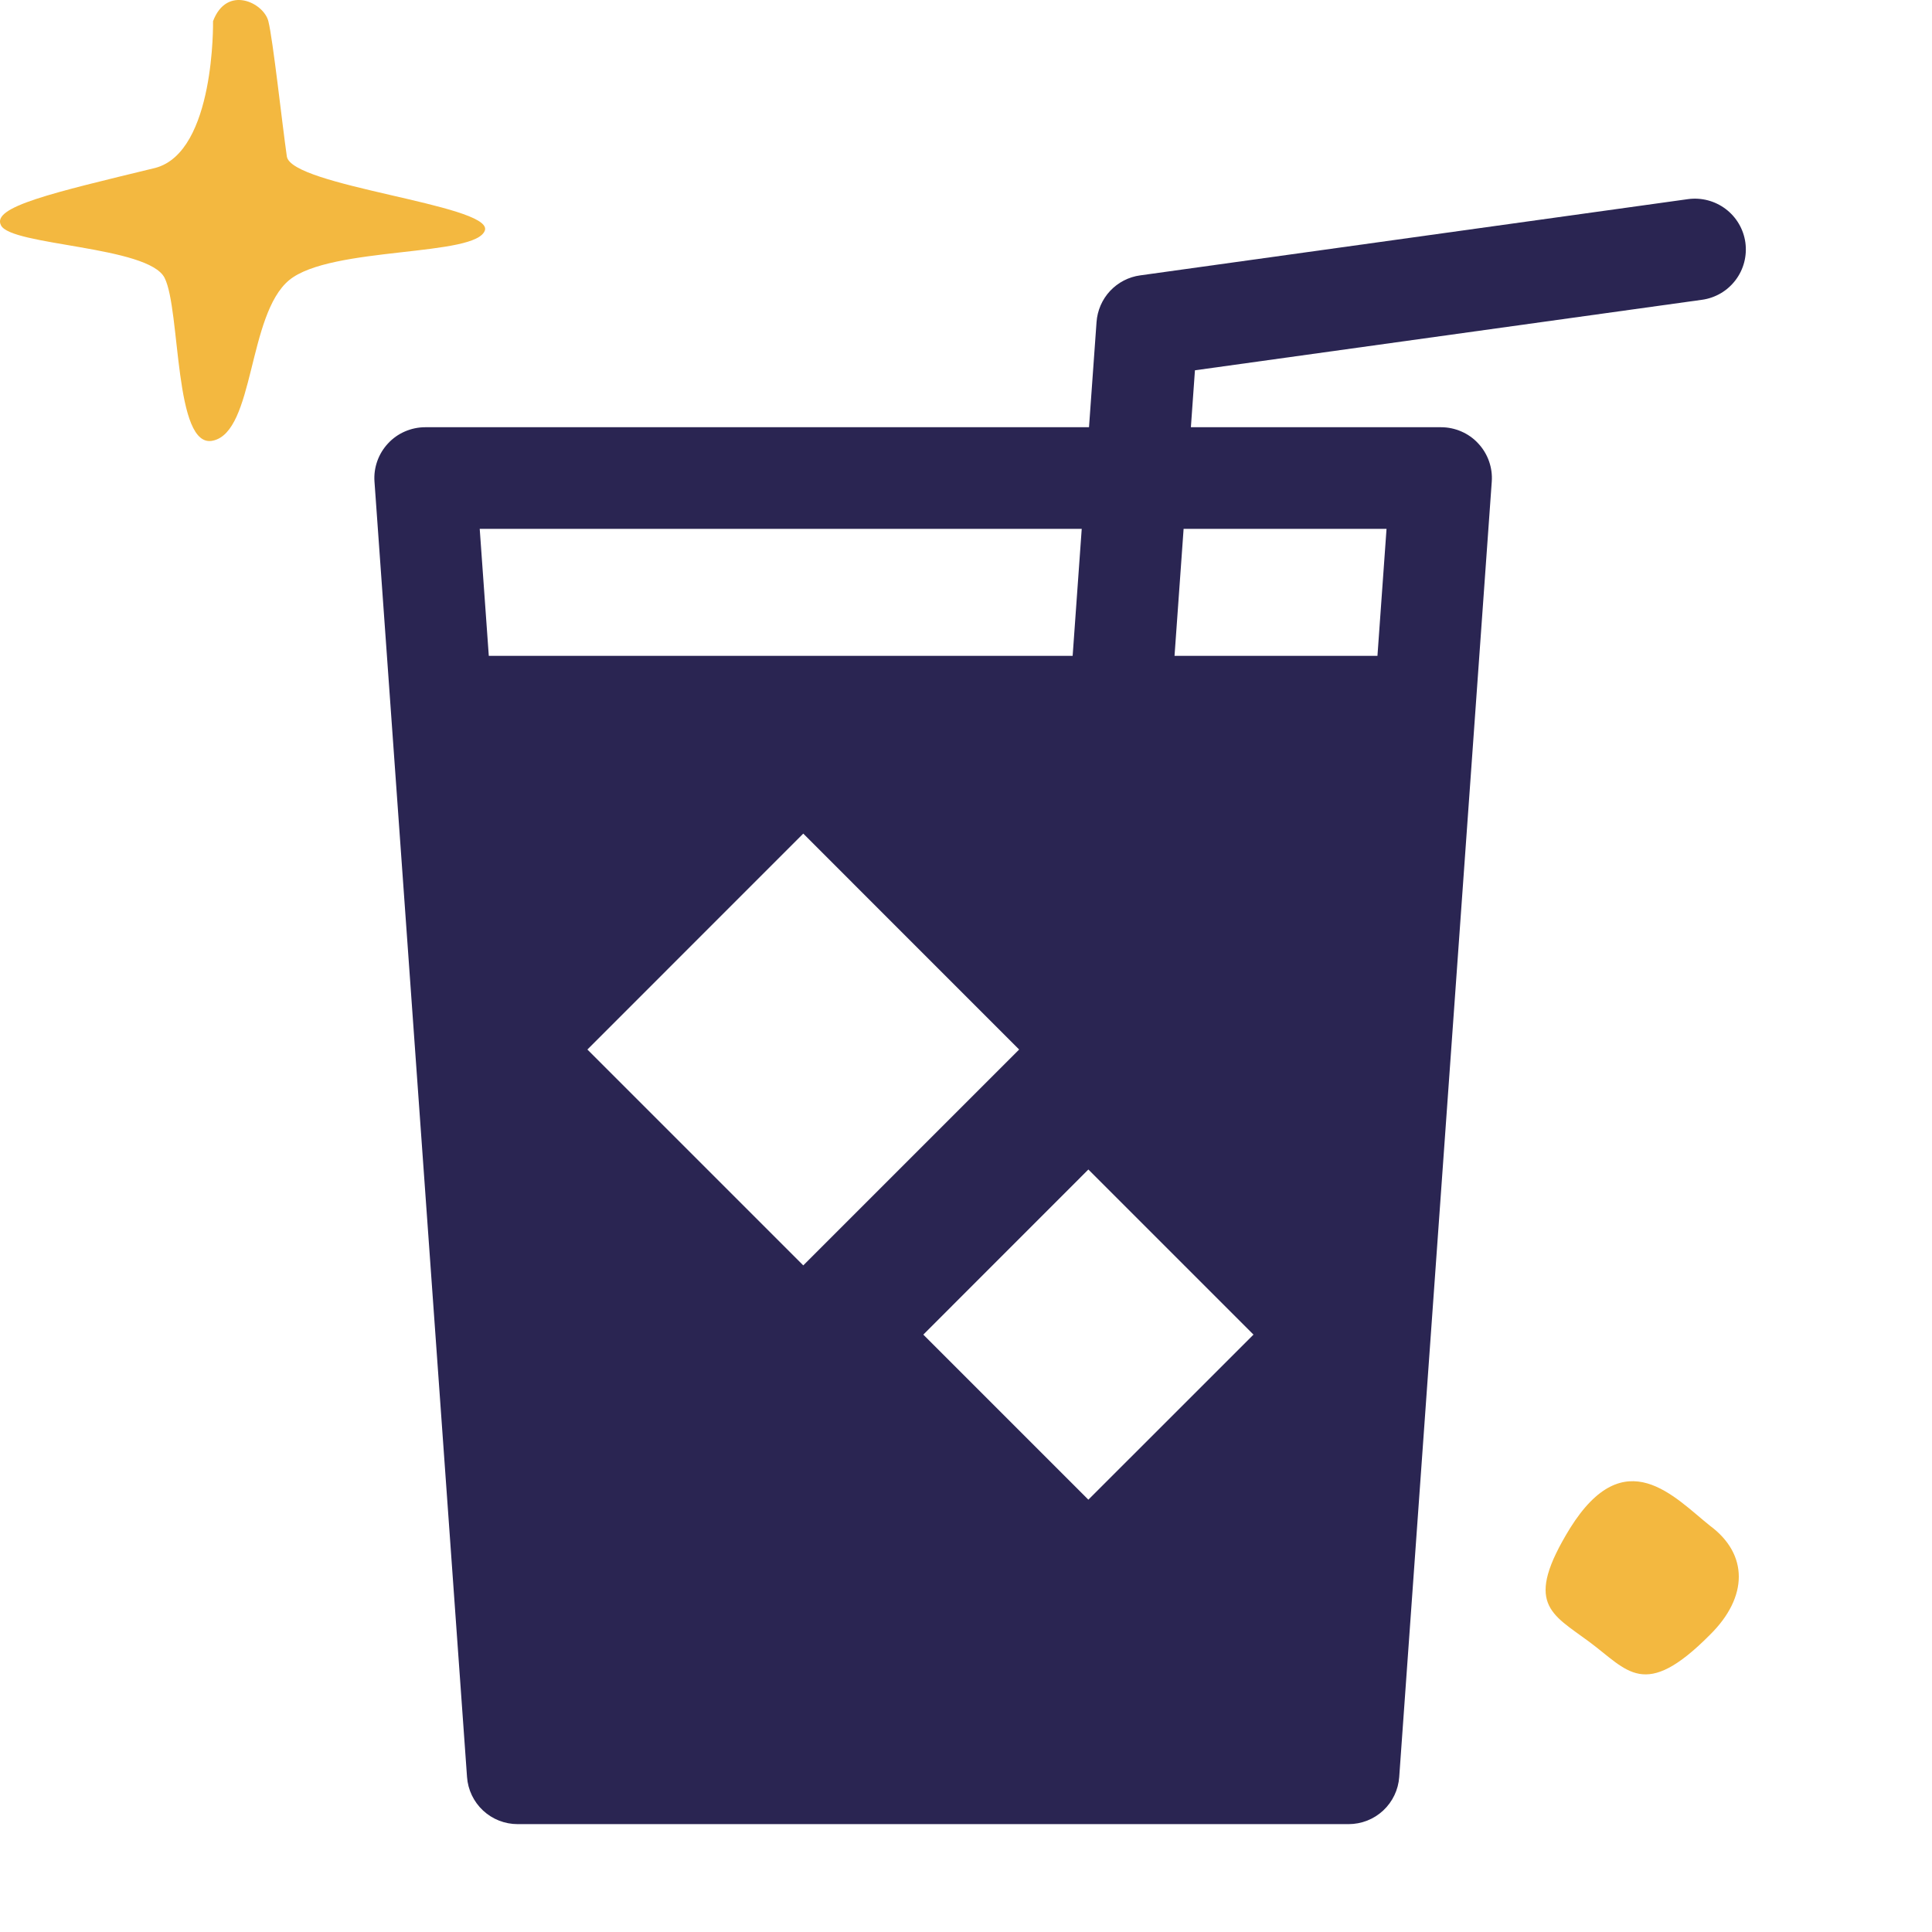 <svg width="30" height="30" viewBox="0 0 30 30" fill="none" xmlns="http://www.w3.org/2000/svg">
<path d="M27.102 3.765C27.073 3.558 26.963 3.371 26.796 3.245C26.629 3.119 26.419 3.064 26.212 3.092L17.705 4.276C17.526 4.3 17.361 4.386 17.237 4.518C17.114 4.65 17.04 4.82 17.027 5.001L16.91 6.634H6.602C6.494 6.634 6.386 6.657 6.287 6.7C6.188 6.743 6.098 6.806 6.025 6.886C5.951 6.965 5.894 7.059 5.858 7.161C5.822 7.263 5.807 7.371 5.815 7.479L7.252 27.593C7.266 27.792 7.355 27.978 7.501 28.114C7.647 28.25 7.839 28.325 8.039 28.325H20.94C21.14 28.325 21.332 28.25 21.478 28.114C21.624 27.978 21.713 27.792 21.727 27.593L23.164 7.479C23.172 7.371 23.157 7.263 23.121 7.161C23.085 7.059 23.028 6.965 22.954 6.886C22.881 6.806 22.791 6.743 22.692 6.7C22.593 6.657 22.485 6.634 22.377 6.634H18.492L18.555 5.75L26.429 4.655C26.532 4.641 26.631 4.606 26.72 4.554C26.809 4.502 26.887 4.432 26.95 4.349C27.012 4.267 27.058 4.173 27.084 4.072C27.11 3.972 27.116 3.868 27.102 3.765ZM7.59 10.184L7.449 8.212H16.797L16.656 10.184H7.59ZM9.121 16.297L12.473 12.944L15.825 16.297L12.473 19.649L9.121 16.297ZM16.9 23.287L14.337 20.724L16.9 18.16L19.464 20.724L16.9 23.287ZM21.53 8.212L21.389 10.184H18.238L18.379 8.212H21.53Z" fill="#2A2552"/>
<path d="M24.381 23.728C23.657 24.906 24.083 25.053 24.679 25.495C25.275 25.936 25.531 26.415 26.553 25.384C27.149 24.796 27.149 24.133 26.553 23.692C25.999 23.25 25.233 22.367 24.381 23.728Z" fill="#F3B840"/>
<path d="M4.454 2.429C4.382 1.93 4.239 0.614 4.167 0.329C4.096 0.044 3.523 -0.241 3.308 0.329C3.308 0.329 3.344 2.358 2.413 2.607C0.802 2.998 -0.129 3.212 0.014 3.496C0.158 3.817 2.306 3.817 2.556 4.315C2.807 4.813 2.699 6.984 3.308 6.842C3.952 6.7 3.845 4.885 4.489 4.351C5.134 3.817 7.425 3.995 7.532 3.568C7.604 3.176 4.525 2.891 4.454 2.429Z" fill="#F3B840"/>
</svg>

